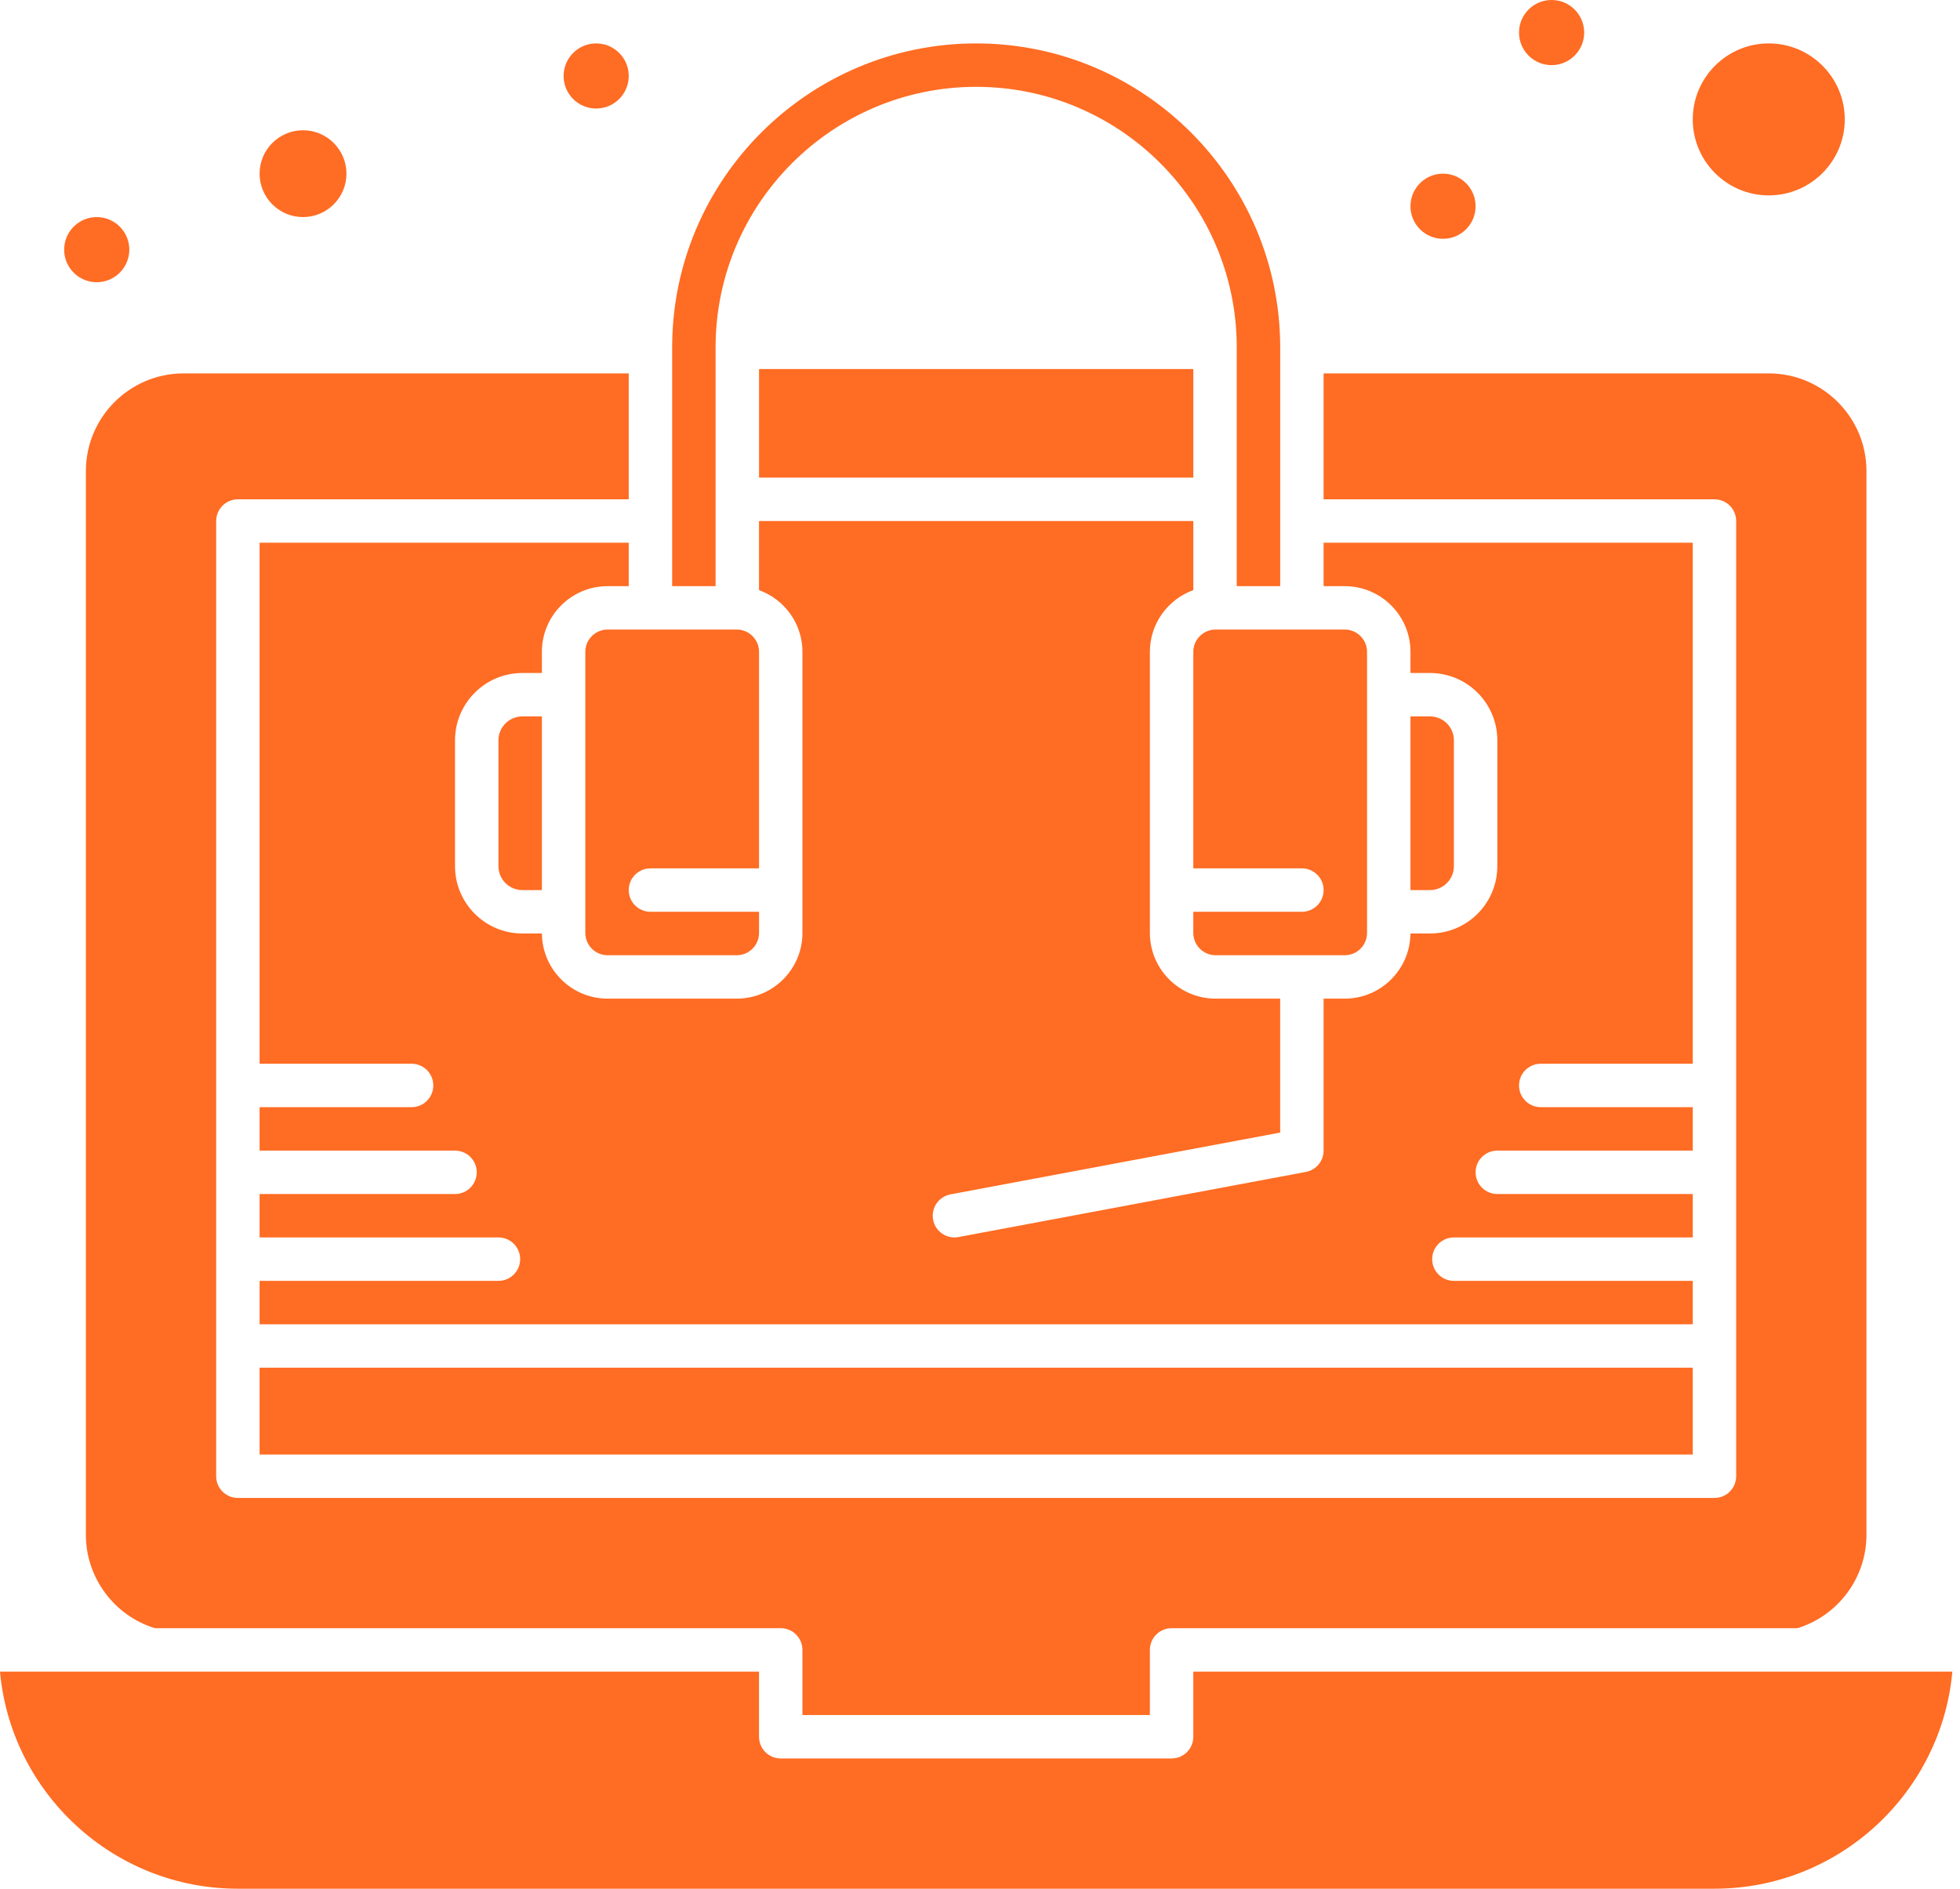 <svg width="83" height="80" viewBox="0 0 83 80" fill="none" xmlns="http://www.w3.org/2000/svg">
<path d="M12.832 9.195C13.846 9.195 14.671 8.37 14.671 7.356C14.671 6.342 13.846 5.517 12.832 5.517C11.818 5.517 10.993 6.342 10.993 7.356C10.993 8.37 11.818 9.195 12.832 9.195Z" fill="#FF6C23"/>
<path d="M21.108 31.356V36.69C21.108 37.247 21.562 37.701 22.119 37.701H22.947V30.345H22.119C21.562 30.345 21.108 30.798 21.108 31.356Z" fill="#FF6C23"/>
<path d="M50.533 15.632H32.143V20.23H50.533V15.632Z" fill="#FF6C23"/>
<path d="M74.901 8.276C76.676 8.276 78.12 6.832 78.12 5.057C78.12 3.283 76.676 1.839 74.901 1.839C73.127 1.839 71.683 3.283 71.683 5.057C71.683 6.832 73.127 8.276 74.901 8.276Z" fill="#FF6C23"/>
<path d="M71.683 57.931H10.993V61.609H71.683V57.931Z" fill="#FF6C23"/>
<path d="M59.729 27.609V28.506H60.556C62.128 28.506 63.407 29.784 63.407 31.356V36.69C63.407 38.261 62.128 39.54 60.556 39.54H59.728C59.715 41.063 58.473 42.299 56.947 42.299H56.05V48.736C56.05 49.178 55.736 49.558 55.3 49.639L40.588 52.398C40.09 52.492 39.608 52.164 39.514 51.664C39.421 51.164 39.749 50.684 40.249 50.59L54.211 47.972V42.299H51.476C49.942 42.299 48.694 41.051 48.694 39.517V27.609C48.694 26.407 49.463 25.383 50.533 24.995V22.069H32.142V24.995C33.213 25.383 33.981 26.407 33.981 27.609V39.517C33.981 41.051 32.734 42.299 31.2 42.299H25.729C24.202 42.299 22.961 41.063 22.948 39.54H22.119C20.548 39.54 19.269 38.261 19.269 36.69V31.356C19.269 29.784 20.548 28.506 22.119 28.506H22.947V27.609C22.947 26.075 24.195 24.828 25.729 24.828H26.625V22.988H10.993V45.057H17.43C17.938 45.057 18.349 45.469 18.349 45.977C18.349 46.485 17.938 46.896 17.43 46.896H10.993V48.736H19.269C19.777 48.736 20.188 49.147 20.188 49.655C20.188 50.163 19.777 50.575 19.269 50.575H10.993V52.414H21.108C21.616 52.414 22.027 52.825 22.027 53.333C22.027 53.841 21.616 54.253 21.108 54.253H10.993V56.092H71.683V54.253H61.568C61.06 54.253 60.648 53.841 60.648 53.333C60.648 52.825 61.06 52.414 61.568 52.414H71.683V50.575H63.407C62.899 50.575 62.487 50.163 62.487 49.655C62.487 49.147 62.899 48.736 63.407 48.736H71.683V46.896H65.246C64.738 46.896 64.326 46.485 64.326 45.977C64.326 45.469 64.738 45.057 65.246 45.057H71.683V22.988H56.05V24.828H56.947C58.481 24.828 59.729 26.075 59.729 27.609Z" fill="#FF6C23"/>
<path d="M61.568 36.69V31.356C61.568 30.798 61.114 30.345 60.556 30.345H59.729V37.701H60.556C61.114 37.701 61.568 37.247 61.568 36.69Z" fill="#FF6C23"/>
<path d="M50.533 70.805V73.563C50.533 74.071 50.122 74.483 49.614 74.483H33.062C32.554 74.483 32.142 74.071 32.142 73.563V70.805H0C0.466 75.953 4.806 80 10.074 80H72.602C77.87 80 82.21 75.953 82.676 70.805H50.533Z" fill="#FF6C23"/>
<path d="M55.131 38.62H50.533V39.517C50.533 40.037 50.956 40.46 51.476 40.46H56.947C57.467 40.46 57.89 40.037 57.89 39.517C57.89 35.553 57.89 31.579 57.89 27.609C57.89 27.089 57.467 26.666 56.947 26.666H51.476C50.956 26.666 50.533 27.089 50.533 27.609V36.781H55.131C55.639 36.781 56.051 37.193 56.051 37.701C56.051 38.209 55.639 38.62 55.131 38.62Z" fill="#FF6C23"/>
<path d="M3.637 19.954V65.011C3.637 66.825 4.835 68.436 6.56 68.965H33.062C33.57 68.965 33.981 69.377 33.981 69.885V72.644H48.694V69.885C48.694 69.377 49.106 68.965 49.614 68.965H76.116C77.841 68.436 79.039 66.825 79.039 65.011V19.954C79.039 17.672 77.183 15.816 74.901 15.816H56.05V21.149H72.602C73.11 21.149 73.522 21.561 73.522 22.069V62.529C73.522 63.036 73.11 63.448 72.602 63.448H10.073C9.566 63.448 9.154 63.036 9.154 62.529V22.069C9.154 21.561 9.566 21.149 10.073 21.149H26.625V15.816H7.775C5.493 15.816 3.637 17.672 3.637 19.954Z" fill="#FF6C23"/>
<path d="M30.303 14.712C30.303 8.628 35.254 3.678 41.338 3.678C47.422 3.678 52.372 8.628 52.372 14.712V24.827H54.212V14.712C54.212 7.614 48.436 1.839 41.338 1.839C34.239 1.839 28.464 7.614 28.464 14.712V24.827H30.303V14.712Z" fill="#FF6C23"/>
<path d="M27.545 36.781H32.143V27.609C32.143 27.089 31.72 26.666 31.2 26.666H25.729C25.209 26.666 24.786 27.089 24.786 27.609C24.786 31.251 24.786 35.871 24.786 39.517C24.786 40.037 25.209 40.46 25.729 40.46H31.2C31.72 40.46 32.143 40.037 32.143 39.517V38.62H27.545C27.037 38.62 26.625 38.209 26.625 37.701C26.625 37.193 27.037 36.781 27.545 36.781Z" fill="#FF6C23"/>
<path d="M65.706 2.759C66.468 2.759 67.085 2.141 67.085 1.379C67.085 0.618 66.468 0 65.706 0C64.944 0 64.326 0.618 64.326 1.379C64.326 2.141 64.944 2.759 65.706 2.759Z" fill="#FF6C23"/>
<path d="M61.108 10.115C61.87 10.115 62.487 9.498 62.487 8.736C62.487 7.974 61.87 7.356 61.108 7.356C60.346 7.356 59.729 7.974 59.729 8.736C59.729 9.498 60.346 10.115 61.108 10.115Z" fill="#FF6C23"/>
<path d="M25.246 4.597C26.008 4.597 26.625 3.98 26.625 3.218C26.625 2.456 26.008 1.839 25.246 1.839C24.484 1.839 23.867 2.456 23.867 3.218C23.867 3.98 24.484 4.597 25.246 4.597Z" fill="#FF6C23"/>
<path d="M4.096 11.954C4.858 11.954 5.476 11.336 5.476 10.575C5.476 9.813 4.858 9.195 4.096 9.195C3.335 9.195 2.717 9.813 2.717 10.575C2.717 11.336 3.335 11.954 4.096 11.954Z" fill="#FF6C23"/>
</svg>
